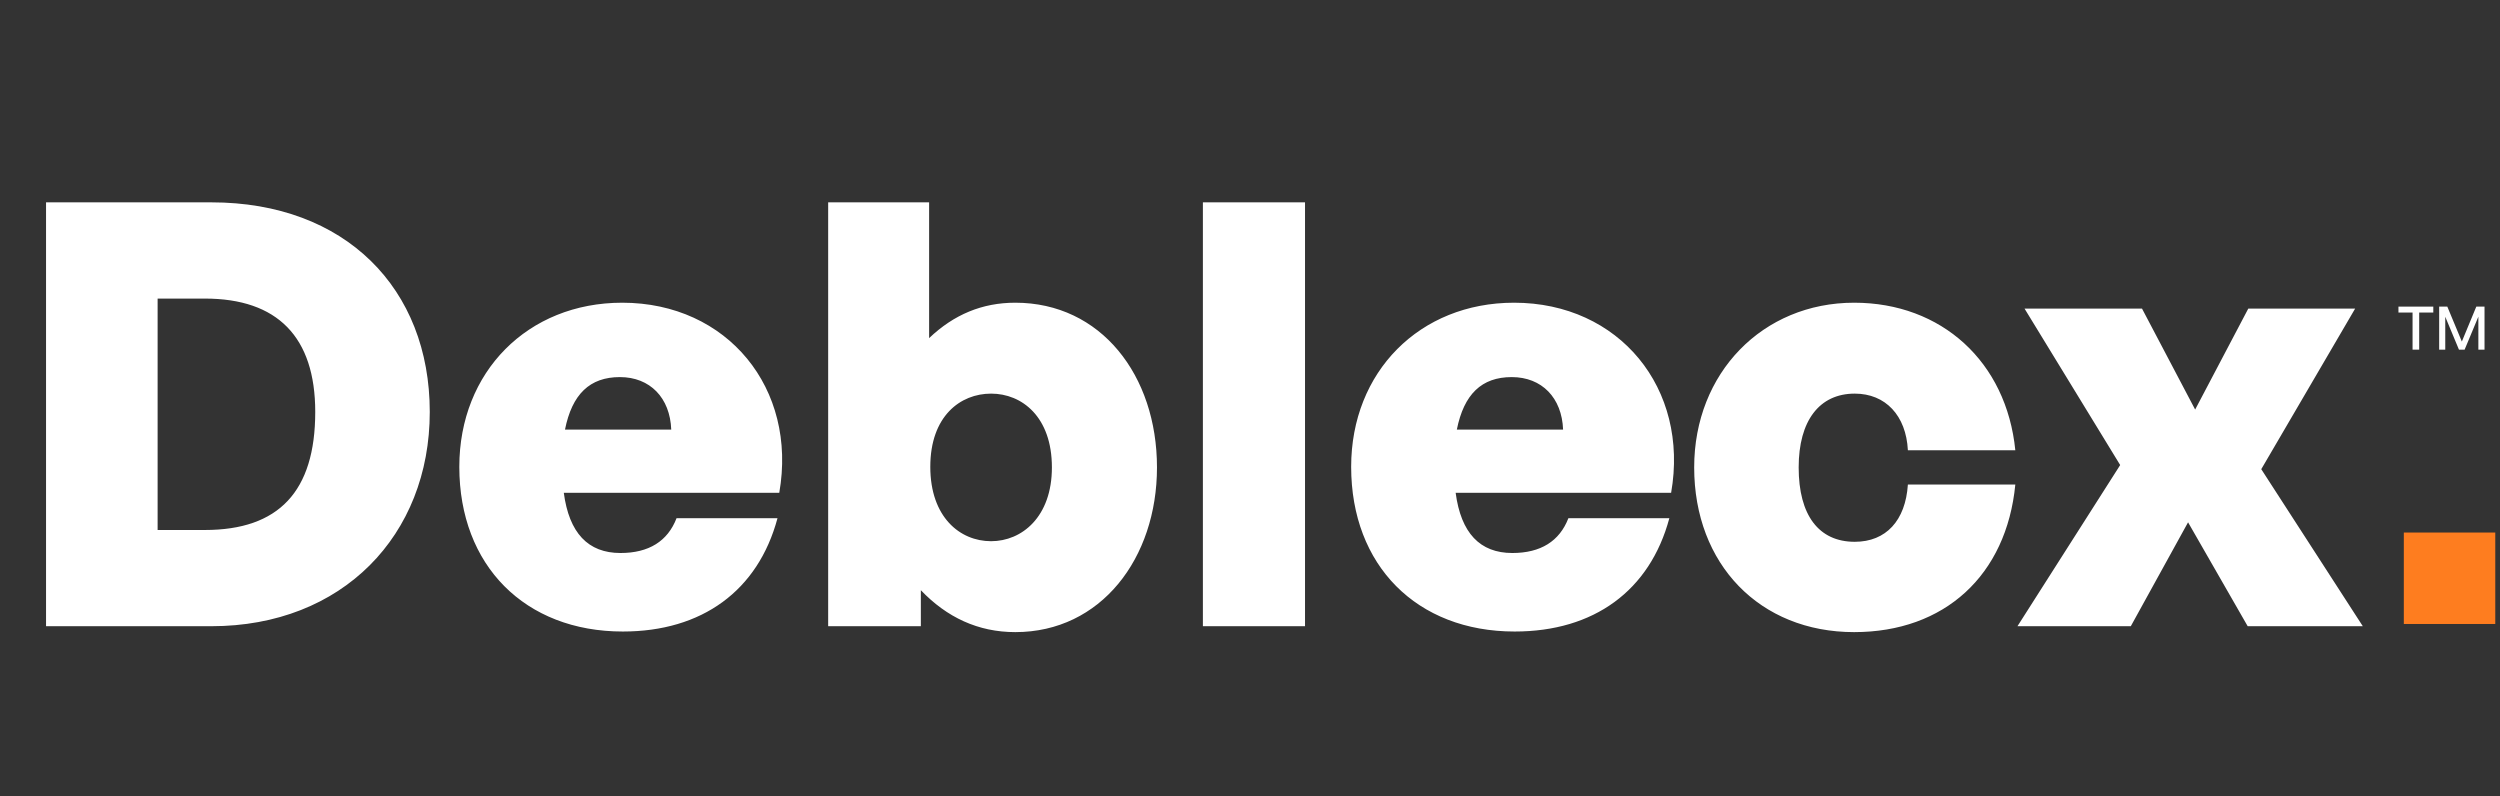 <svg width="515" height="164" viewBox="0 0 515 164" fill="none" xmlns="http://www.w3.org/2000/svg">
<rect x="0" y="0" width="515" height="164" fill="#333333" stroke="none"/>
<path d="M498.354 72.027H496.988V64.384H494.081V63.162H501.261V64.384H498.354V72.027Z" fill="white"/>
<path d="M506.543 72.027L503.724 65.249V72.027H502.469V63.162H504.146L507.14 70.36L510.121 63.162H511.811V72.027H510.544V65.236L507.711 72.027H506.543Z" fill="white"/>
<path d="M43.536 129H9.485V41.684H43.536C71.141 41.684 88.532 59.439 88.532 84.856C88.532 110.272 70.534 129 43.536 129ZM32.47 61.507V109.178H42.198C57.4 109.178 64.939 101.273 64.939 84.856C64.939 69.411 57.156 61.507 42.198 61.507H32.47ZM128.304 130.094C108.117 130.094 94.618 116.474 94.618 96.165C94.618 76.586 108.725 62.358 128.182 62.358C149.829 62.358 164.3 79.991 160.53 101.516H116.143C117.237 109.786 121.129 113.92 127.817 113.92C133.655 113.92 137.546 111.488 139.37 106.745H160.166C156.153 121.703 144.6 130.094 128.304 130.094ZM127.696 77.681C121.494 77.681 117.845 81.207 116.386 88.504H138.276C138.033 81.937 133.898 77.681 127.696 77.681ZM238.339 96.287C238.339 115.015 226.786 130.216 209.153 130.216C201.491 130.216 195.046 127.176 189.695 121.582V129H170.602V41.684H191.398V69.654C196.505 64.79 202.342 62.358 209.153 62.358C226.786 62.358 238.339 77.316 238.339 96.287ZM216.692 96.287C216.692 85.829 210.49 81.086 204.167 81.086C197.843 81.086 191.641 85.707 191.641 96.165C191.641 106.502 197.721 111.488 204.167 111.488C210.49 111.488 216.692 106.502 216.692 96.287ZM268.834 129H247.796V41.684H268.834V129ZM312.025 130.094C291.838 130.094 278.339 116.474 278.339 96.165C278.339 76.586 292.446 62.358 311.903 62.358C333.55 62.358 348.021 79.991 344.252 101.516H299.864C300.958 109.786 304.85 113.92 311.539 113.92C317.376 113.92 321.267 111.488 323.091 106.745H343.887C339.874 121.703 328.321 130.094 312.025 130.094ZM311.417 77.681C305.215 77.681 301.567 81.207 300.107 88.504H321.997C321.754 81.937 317.619 77.681 311.417 77.681ZM381.957 130.216C362.5 130.216 349.001 116.231 349.001 96.287C349.001 76.829 363.108 62.358 381.957 62.358C399.955 62.358 413.333 74.519 415.157 92.76H393.024C392.659 85.585 388.403 81.086 382.079 81.086C374.782 81.086 370.526 86.68 370.526 96.287C370.526 106.137 374.661 111.61 382.079 111.61C388.524 111.61 392.537 107.232 393.024 99.814H415.157C413.333 118.542 400.564 130.216 381.957 130.216ZM438.946 129H415.597L436.757 95.8L417.056 63.574H441.256L452.201 84.369L463.146 63.574H485.157L465.821 96.652L486.738 129H463.024L450.742 107.597L438.946 129Z" fill="white"/>
<path d="M495.188 109.703H514.026V128.54H495.188V109.703Z" fill="#FE7D1F"/>
</svg>
